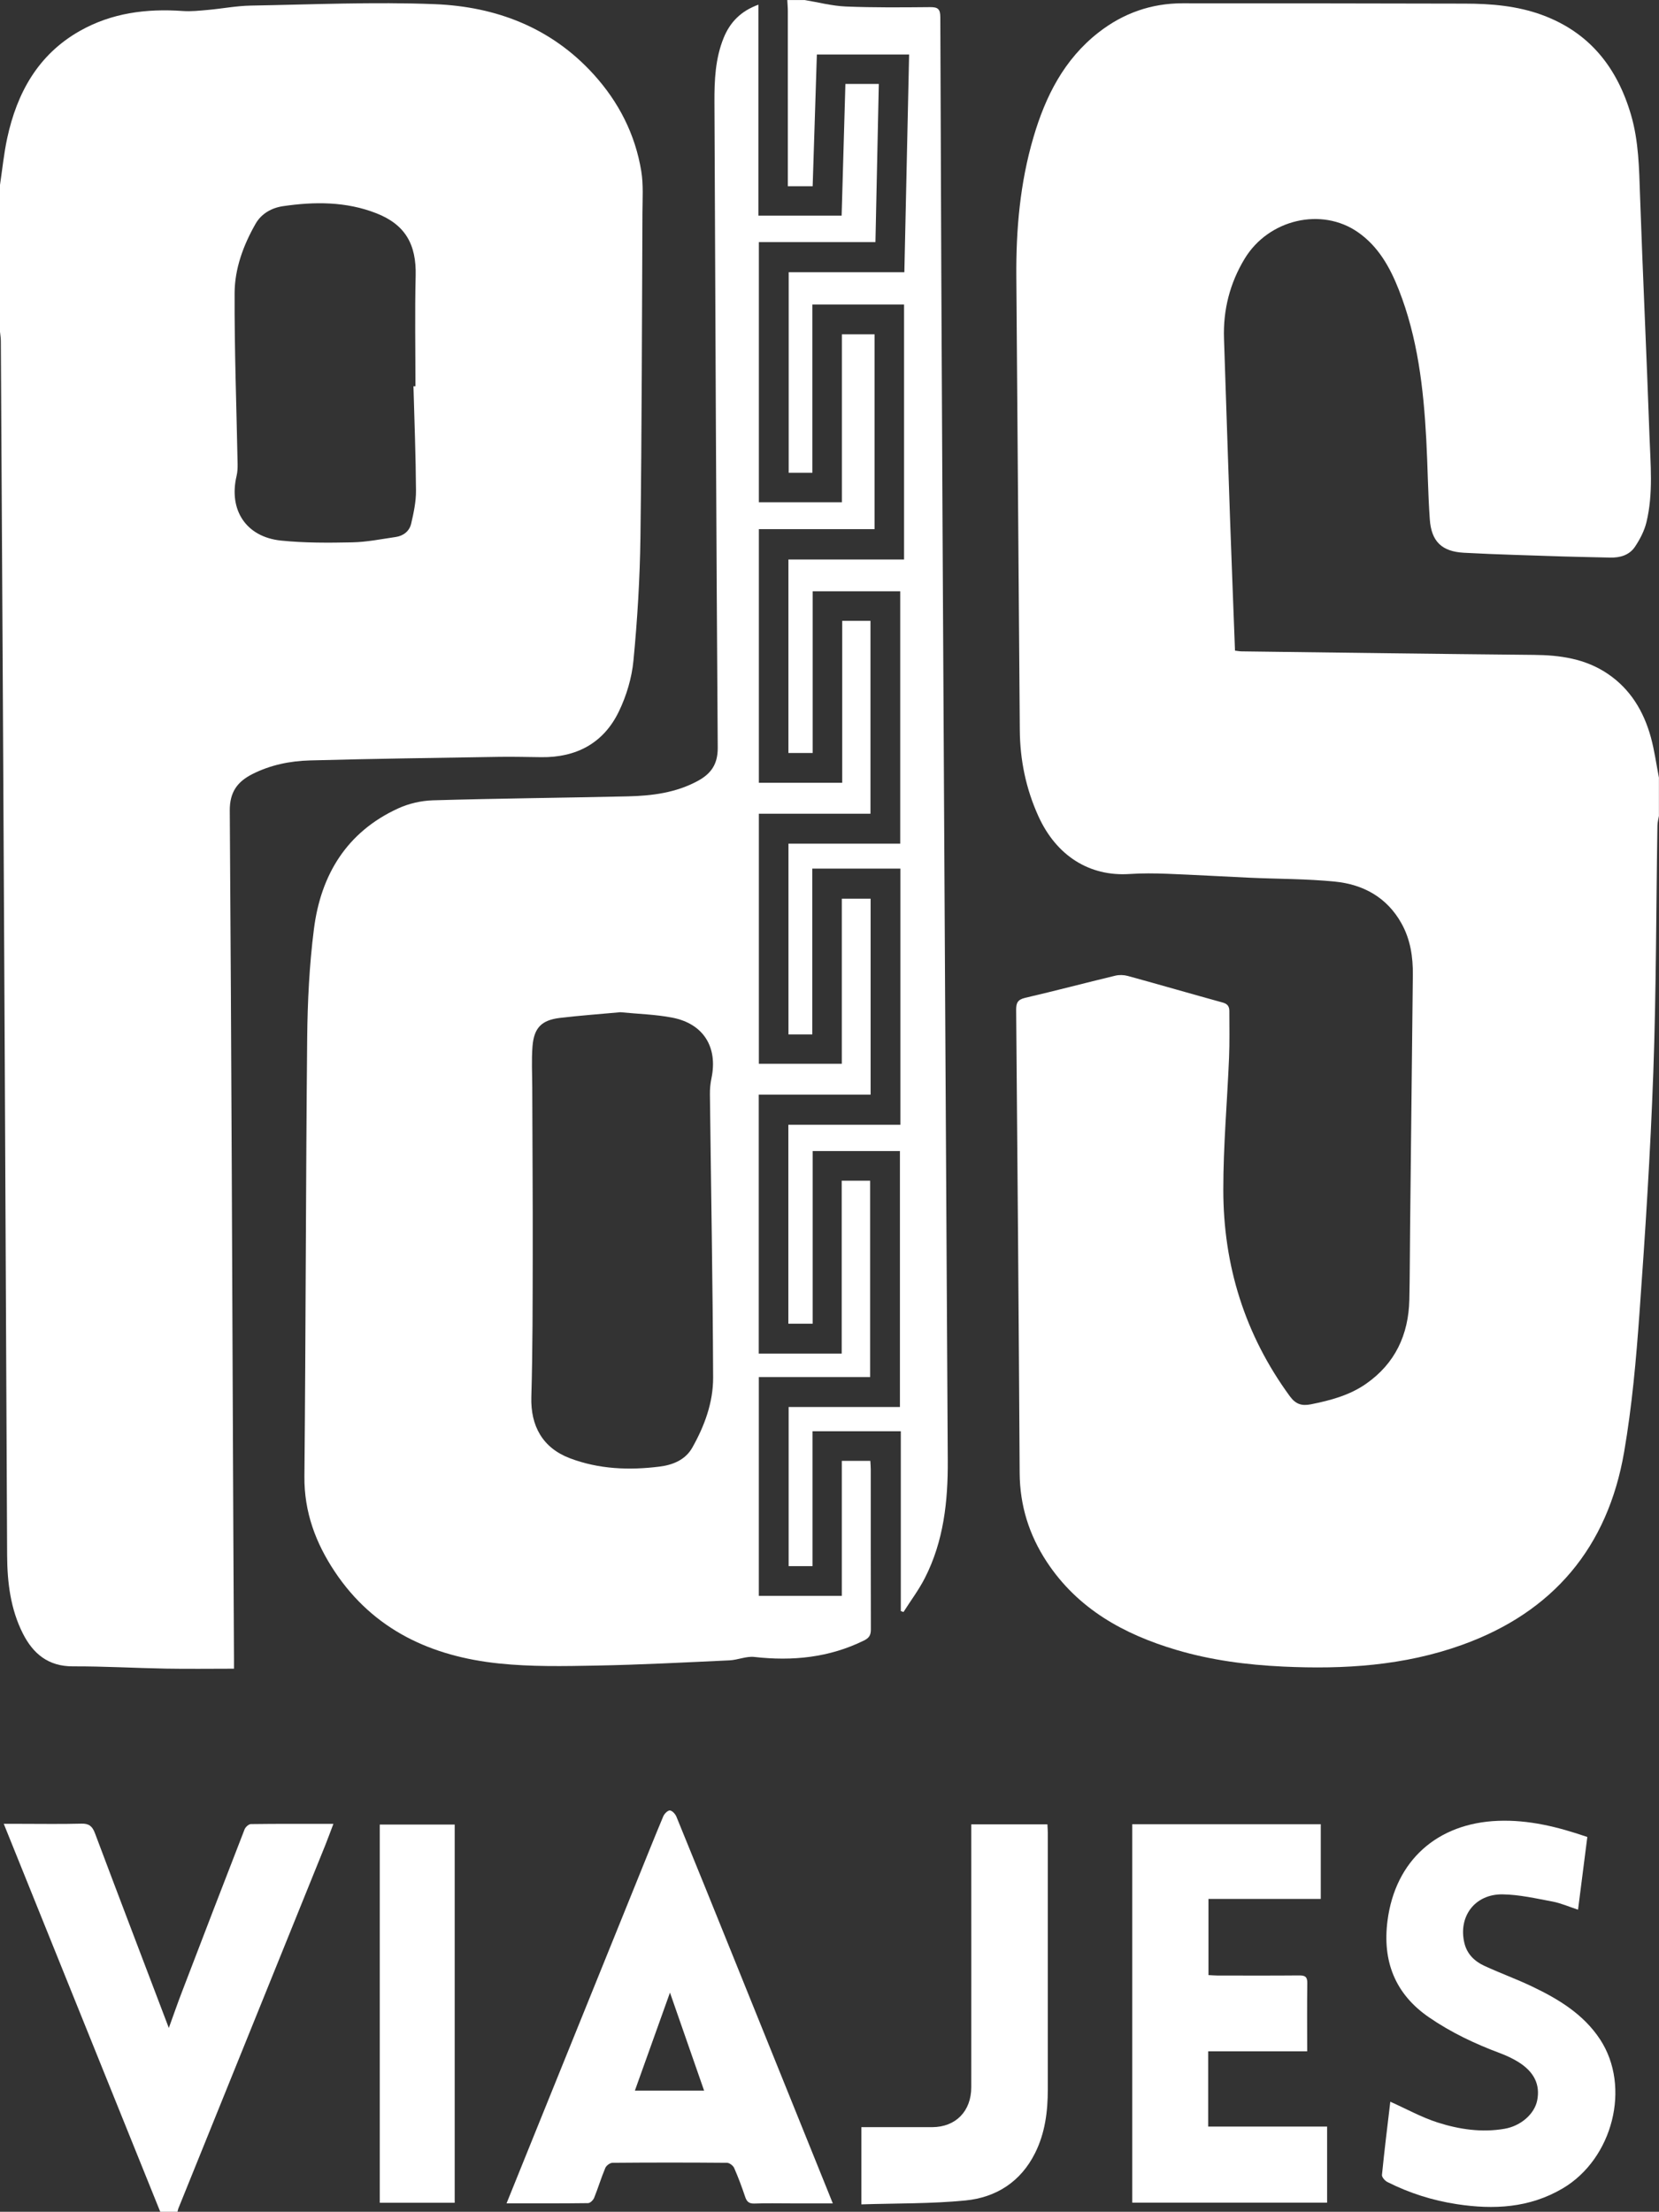 <?xml version="1.0" encoding="UTF-8"?>
<svg id="Capa_2" data-name="Capa 2" xmlns="http://www.w3.org/2000/svg" viewBox="0 0 453.92 604.92">
  <rect x="0" y="0" width="453.92" height="604.92" fill="#333333" stroke="none"/>
  <defs>
    <style>
      .cls-1 {
        fill: #fff;
        stroke-width: 0px;
      }
    </style>
  </defs>
  <g id="Capa_2-2" data-name="Capa 2">
    <g id="Capa_1-2" data-name="Capa 1-2">
      <path class="cls-1" d="M453.92,223.06c-.15.9-.41,1.81-.43,2.72-.36,22.52-.32,45.05-1.13,67.56-.79,21.94-2.2,43.88-3.78,65.78-.91,12.7-2.04,25.45-4.2,37.99-4.48,26.05-19.4,43.81-44.35,52.77-15.85,5.7-32.31,6.72-48.98,5.93-9.91-.47-19.7-1.74-29.22-4.57-14.35-4.26-26.96-11.2-35.45-24.12-4.81-7.33-7.33-15.35-7.39-24.21-.25-42.22-.59-84.43-.96-126.64-.02-1.94.38-2.87,2.46-3.36,8.24-1.91,16.43-4.08,24.66-6.06,1.08-.26,2.35-.22,3.42.07,8.69,2.38,17.34,4.9,26.03,7.29,1.33.37,1.77,1.14,1.76,2.35,0,4.25.1,8.51-.08,12.75-.5,12.03-1.58,24.06-1.57,36.09,0,20.69,5.89,39.66,18.21,56.48,1.6,2.18,3.24,2.7,5.76,2.2,5.35-1.07,10.57-2.45,15.1-5.62,7.95-5.55,11.61-13.41,11.83-22.97.15-6.61.13-13.23.21-19.84.25-23,.5-45.99.75-68.98.06-4.95-.67-9.75-3.11-14.12-3.97-7.12-10.45-10.66-18.21-11.43-7.79-.78-15.66-.71-23.5-1.07-7.45-.34-14.9-.78-22.35-1.07-3.44-.13-6.91-.17-10.34.06-10.94.73-20.01-4.95-24.94-15.8-3.4-7.48-5.03-15.35-5.09-23.56-.32-41.34-.64-82.7-.95-124.04-.1-12.88,1.02-25.63,4.67-38.04,3.29-11.23,8.39-21.38,17.86-28.75,6.73-5.25,14.4-7.94,22.91-7.95,25.76-.01,51.53.04,77.29.09,7.17.01,14.28.6,21.09,3.09,13,4.76,20.59,14.39,24.38,27.39,2.09,7.17,2.2,14.56,2.45,21.97.76,21.88,1.81,43.74,2.58,65.62.28,7.92,1.07,15.92-.82,23.75-.57,2.37-1.78,4.7-3.15,6.74-1.54,2.29-4.09,3.03-6.84,2.95-4.22-.12-8.44-.16-12.66-.3-9.09-.31-18.2-.53-27.29-1.02-6.06-.33-8.91-3.08-9.34-9.13-.52-7.29-.57-14.63-.97-21.93-.75-13.94-2.35-27.75-7.51-40.87-2.42-6.15-5.6-11.85-11.17-15.73-9.93-6.93-24.46-3.57-31.01,7.24-4.04,6.67-5.91,13.99-5.65,21.83.55,16.29,1.07,32.58,1.64,48.87.43,12.12.91,24.22,1.37,36.49.68.08,1.28.2,1.88.2,26.63.34,53.25.71,79.88.96,7.2.06,14.09,1.04,20.2,5.16,6.23,4.2,9.86,10.27,11.82,17.36.99,3.61,1.49,7.36,2.21,11.05v10.4h.02Z"/>
      <path class="cls-1" d="M0,50.57c.64-4.26,1.06-8.57,1.97-12.78,2.68-12.4,8.44-22.84,19.84-29.31,8.77-4.97,18.31-6.17,28.22-5.47,2.28.16,4.6-.1,6.88-.3,3.9-.35,7.79-1.11,11.7-1.18,16.8-.29,33.63-1.06,50.4-.39,16.7.67,31.79,6.39,43.41,19.19,6.86,7.56,11.39,16.39,13.04,26.49.6,3.69.34,7.54.32,11.31-.14,29.61-.17,59.22-.55,88.83-.15,11.24-.83,22.51-1.91,33.7-.45,4.74-1.91,9.63-3.99,13.93-4.18,8.67-11.64,12.62-21.23,12.5-3.83-.04-7.68-.15-11.51-.09-17.28.28-34.55.51-51.83.98-5.41.15-10.75,1.23-15.68,3.72-4.1,2.07-6.24,4.9-6.21,9.99.45,65.75.68,131.51.97,197.27.05,11.57.12,23.15.18,34.73v2.7c-6.4,0-12.52.09-18.62-.02-8.48-.15-16.96-.65-25.44-.62-6.72.03-10.89-3.42-13.71-8.99-3.37-6.68-4.26-13.95-4.3-21.32-.24-44.81-.4-89.62-.64-134.43C.99,225.12.61,159.2.23,93.29c0-.85-.15-1.7-.23-2.55v-40.17ZM113.13,105.64h.54c0-10.07-.19-20.15.06-30.22.21-8.55-2.82-13.99-10.78-17.1-8.26-3.23-16.9-3.2-25.52-1.93-3.07.45-5.9,2-7.51,4.83-3.35,5.86-5.7,12.26-5.73,18.95-.06,15.58.52,31.16.82,46.74.02,1.09-.03,2.21-.28,3.26-2.21,9.32,2.6,16.7,12.17,17.68,6.46.66,13.01.62,19.51.48,3.97-.08,7.92-.89,11.87-1.46,2.12-.31,3.75-1.62,4.22-3.65.69-2.96,1.34-6.02,1.32-9.02-.06-9.52-.43-19.04-.69-28.56h0Z"/>
      <path class="cls-1" d="M220.12,0c3.76.62,7.51,1.62,11.29,1.78,7.69.32,15.39.24,23.09.17,2.11-.02,2.77.51,2.78,2.73.15,47.02.37,94.03.62,141.05.45,84.58.93,169.16,1.42,253.74.06,11.12-1.11,22.02-6.25,32.09-1.66,3.26-3.89,6.22-5.86,9.32-.25-.08-.5-.16-.74-.24v-49.19h-24.16v36.89h-6.53v-43.53h30.45v-70h-23.88v47.23h-6.65v-54.41h30.65v-70.07h-24.1v45.36h-6.52v-52.18h30.58v-69.02h-23.96v44.23h-6.63v-52.92h31.64v-69.75h-25.09v46.03h-6.48v-54.87h31.65c.43-19.98.86-39.64,1.3-59.53h-25.24c-.38,11.92-.76,23.91-1.15,36.02h-6.79V3.06c0-1.02-.1-2.04-.15-3.05h4.71,0Z"/>
      <path class="cls-1" d="M43.84,604.91c-14.21-35.23-28.43-70.45-42.81-106.09h4.5c5.58,0,11.16.1,16.73-.05,2.1-.06,3,.71,3.72,2.61,6.49,17.27,13.08,34.5,19.63,51.74.13.33.25.66.58,1.53,1.33-3.66,2.42-6.82,3.62-9.93,5.67-14.81,11.36-29.61,17.11-44.39.24-.63,1.13-1.43,1.72-1.44,7.37-.1,14.74-.06,22.58-.06-.81,2.13-1.48,3.99-2.22,5.83-13.39,33.12-26.8,66.24-40.2,99.36-.11.29-.16.6-.24.9h-4.72Z"/>
      <path class="cls-1" d="M207.51,1.32v57.65h22.77c.34-12.03.69-23.97,1.03-36.01h9.14c-.31,14.45-.61,28.73-.92,43.25h-31.9v71.16h22.72v-45.93h8.94v53.28h-31.66v69.37h22.81v-44.29h7.73v52.75h-30.54v68.39h22.7v-45.15h7.88v53.59h-30.61v70.83h22.7v-47.29h7.78v53.71h-30.46v59.83h22.71v-36.91h7.8c.04.81.12,1.57.12,2.33,0,14.57-.01,29.14.03,43.71,0,1.52-.38,2.34-1.84,3.07-9.56,4.71-19.59,5.7-30.05,4.52-2.21-.25-4.53.83-6.82.93-12.15.56-24.31,1.21-36.47,1.43-8.87.17-17.8.34-26.6-.58-18.39-1.92-34.23-9.11-44.89-25.09-5.22-7.83-8.41-16.31-8.32-26.06.38-40,.37-80.01.76-120.01.1-9.9.59-19.86,1.84-29.68,1.88-14.86,8.99-26.58,23.05-33.02,2.9-1.33,6.29-2.11,9.48-2.21,17.74-.52,35.5-.68,53.24-1.08,6.7-.15,13.32-.97,19.34-4.27,3.54-1.94,5.41-4.52,5.38-9.04-.41-58.83-.64-117.66-.9-176.5-.03-6,.22-11.98,2.52-17.64,1.74-4.27,4.69-7.34,9.5-9.08v.03ZM169.79,276.84c-5.5.51-11.06.9-16.59,1.56-5.01.6-7.1,2.7-7.5,7.77-.3,3.74-.08,7.52-.07,11.29.04,15.2.16,30.4.13,45.59-.03,12.99,0,25.99-.38,38.98-.24,7.99,3.1,13.97,10.54,16.8,7.98,3.02,16.26,3.33,24.6,2.28,3.56-.45,6.99-1.82,8.88-5.15,3.36-5.93,5.74-12.39,5.72-19.19-.1-25.83-.58-51.65-.88-77.48-.02-1.48.13-2.98.43-4.42,1.77-8.49-2.2-14.91-10.76-16.55-4.59-.88-9.34-1-14.11-1.47h0Z"/>
      <path class="cls-1" d="M138.6,602.61c2.74-6.78,5.3-13.09,7.85-19.42,9.25-22.85,18.49-45.7,27.74-68.55,2.42-5.97,4.8-11.95,7.29-17.88.3-.71,1.24-1.64,1.81-1.6.66.06,1.49.98,1.79,1.72,5.24,12.78,10.41,25.6,15.59,38.41,8.71,21.55,17.41,43.09,26.11,64.64.32.78.62,1.56,1.08,2.7h-11.56c-3.3,0-6.6-.08-9.89.04-1.45.05-2.08-.5-2.52-1.81-.9-2.68-1.88-5.34-3.02-7.92-.29-.65-1.28-1.4-1.95-1.41-10.44-.09-20.89-.09-31.33,0-.68,0-1.69.75-1.97,1.4-1.13,2.67-1.96,5.47-3.05,8.16-.25.64-1.09,1.46-1.67,1.47-7.29.1-14.58.06-22.3.06h0ZM173.7,571.79h18.95c-3.08-8.86-6.11-17.53-9.34-26.81-3.33,9.3-6.43,17.95-9.6,26.81Z"/>
      <path class="cls-1" d="M309.8,602.44v-103.52h51.58v20.44h-30.73v20.83c.83.04,1.66.11,2.49.12,7.46,0,14.93.04,22.39-.03,1.62-.01,2.18.44,2.16,2.12-.09,6.12-.03,12.24-.03,18.65h-27.09v20.57h32.54v20.81h-53.3Z"/>
      <path class="cls-1" d="M380.42,574.83c4.37,1.95,8.5,4.25,12.92,5.67,5.91,1.89,12.08,2.81,18.35,1.72,4.43-.77,8.15-4.03,8.9-7.74.87-4.33-.83-7.87-5.28-10.6-1.53-.93-3.19-1.7-4.87-2.33-6.86-2.56-13.42-5.66-19.48-9.83-9.37-6.45-12.74-15.49-11.32-26.42,2.14-16.48,13.65-26.66,30.23-27.3,8.4-.32,16.32,1.63,24.44,4.42-.84,6.56-1.67,13.08-2.54,19.88-2.44-.79-4.66-1.78-6.97-2.22-4.53-.85-9.1-1.9-13.67-1.97-7.61-.11-12.2,6.1-10.45,13.34.73,3.01,2.77,4.95,5.39,6.18,4.33,2.01,8.85,3.63,13.15,5.69,7.22,3.44,14.04,7.57,18.56,14.43,8.57,13.01,3.49,32.73-10.24,40.8-9.1,5.35-18.86,5.83-28.94,4.29-6.63-1.01-12.97-3.02-18.96-6.04-.69-.34-1.58-1.34-1.52-1.95.67-6.78,1.52-13.54,2.28-20.01h0Z"/>
      <path class="cls-1" d="M235.68,602.91v-21.13h2.46c5.65,0,11.31.01,16.96,0,6.39-.03,10.65-4.36,10.65-10.93.02-22.91,0-45.82,0-68.74v-3.15h20.83c.04.84.11,1.6.11,2.36,0,23.38,0,46.77,0,70.15,0,6.04-.75,11.94-3.49,17.41-3.92,7.85-10.66,12.13-19.03,12.95-9.4.92-18.91.76-28.53,1.07h.02Z"/>
      <path class="cls-1" d="M103.91,602.46v-103.44h20.5v103.44h-20.5Z"/>
    </g>
  </g>
</svg>